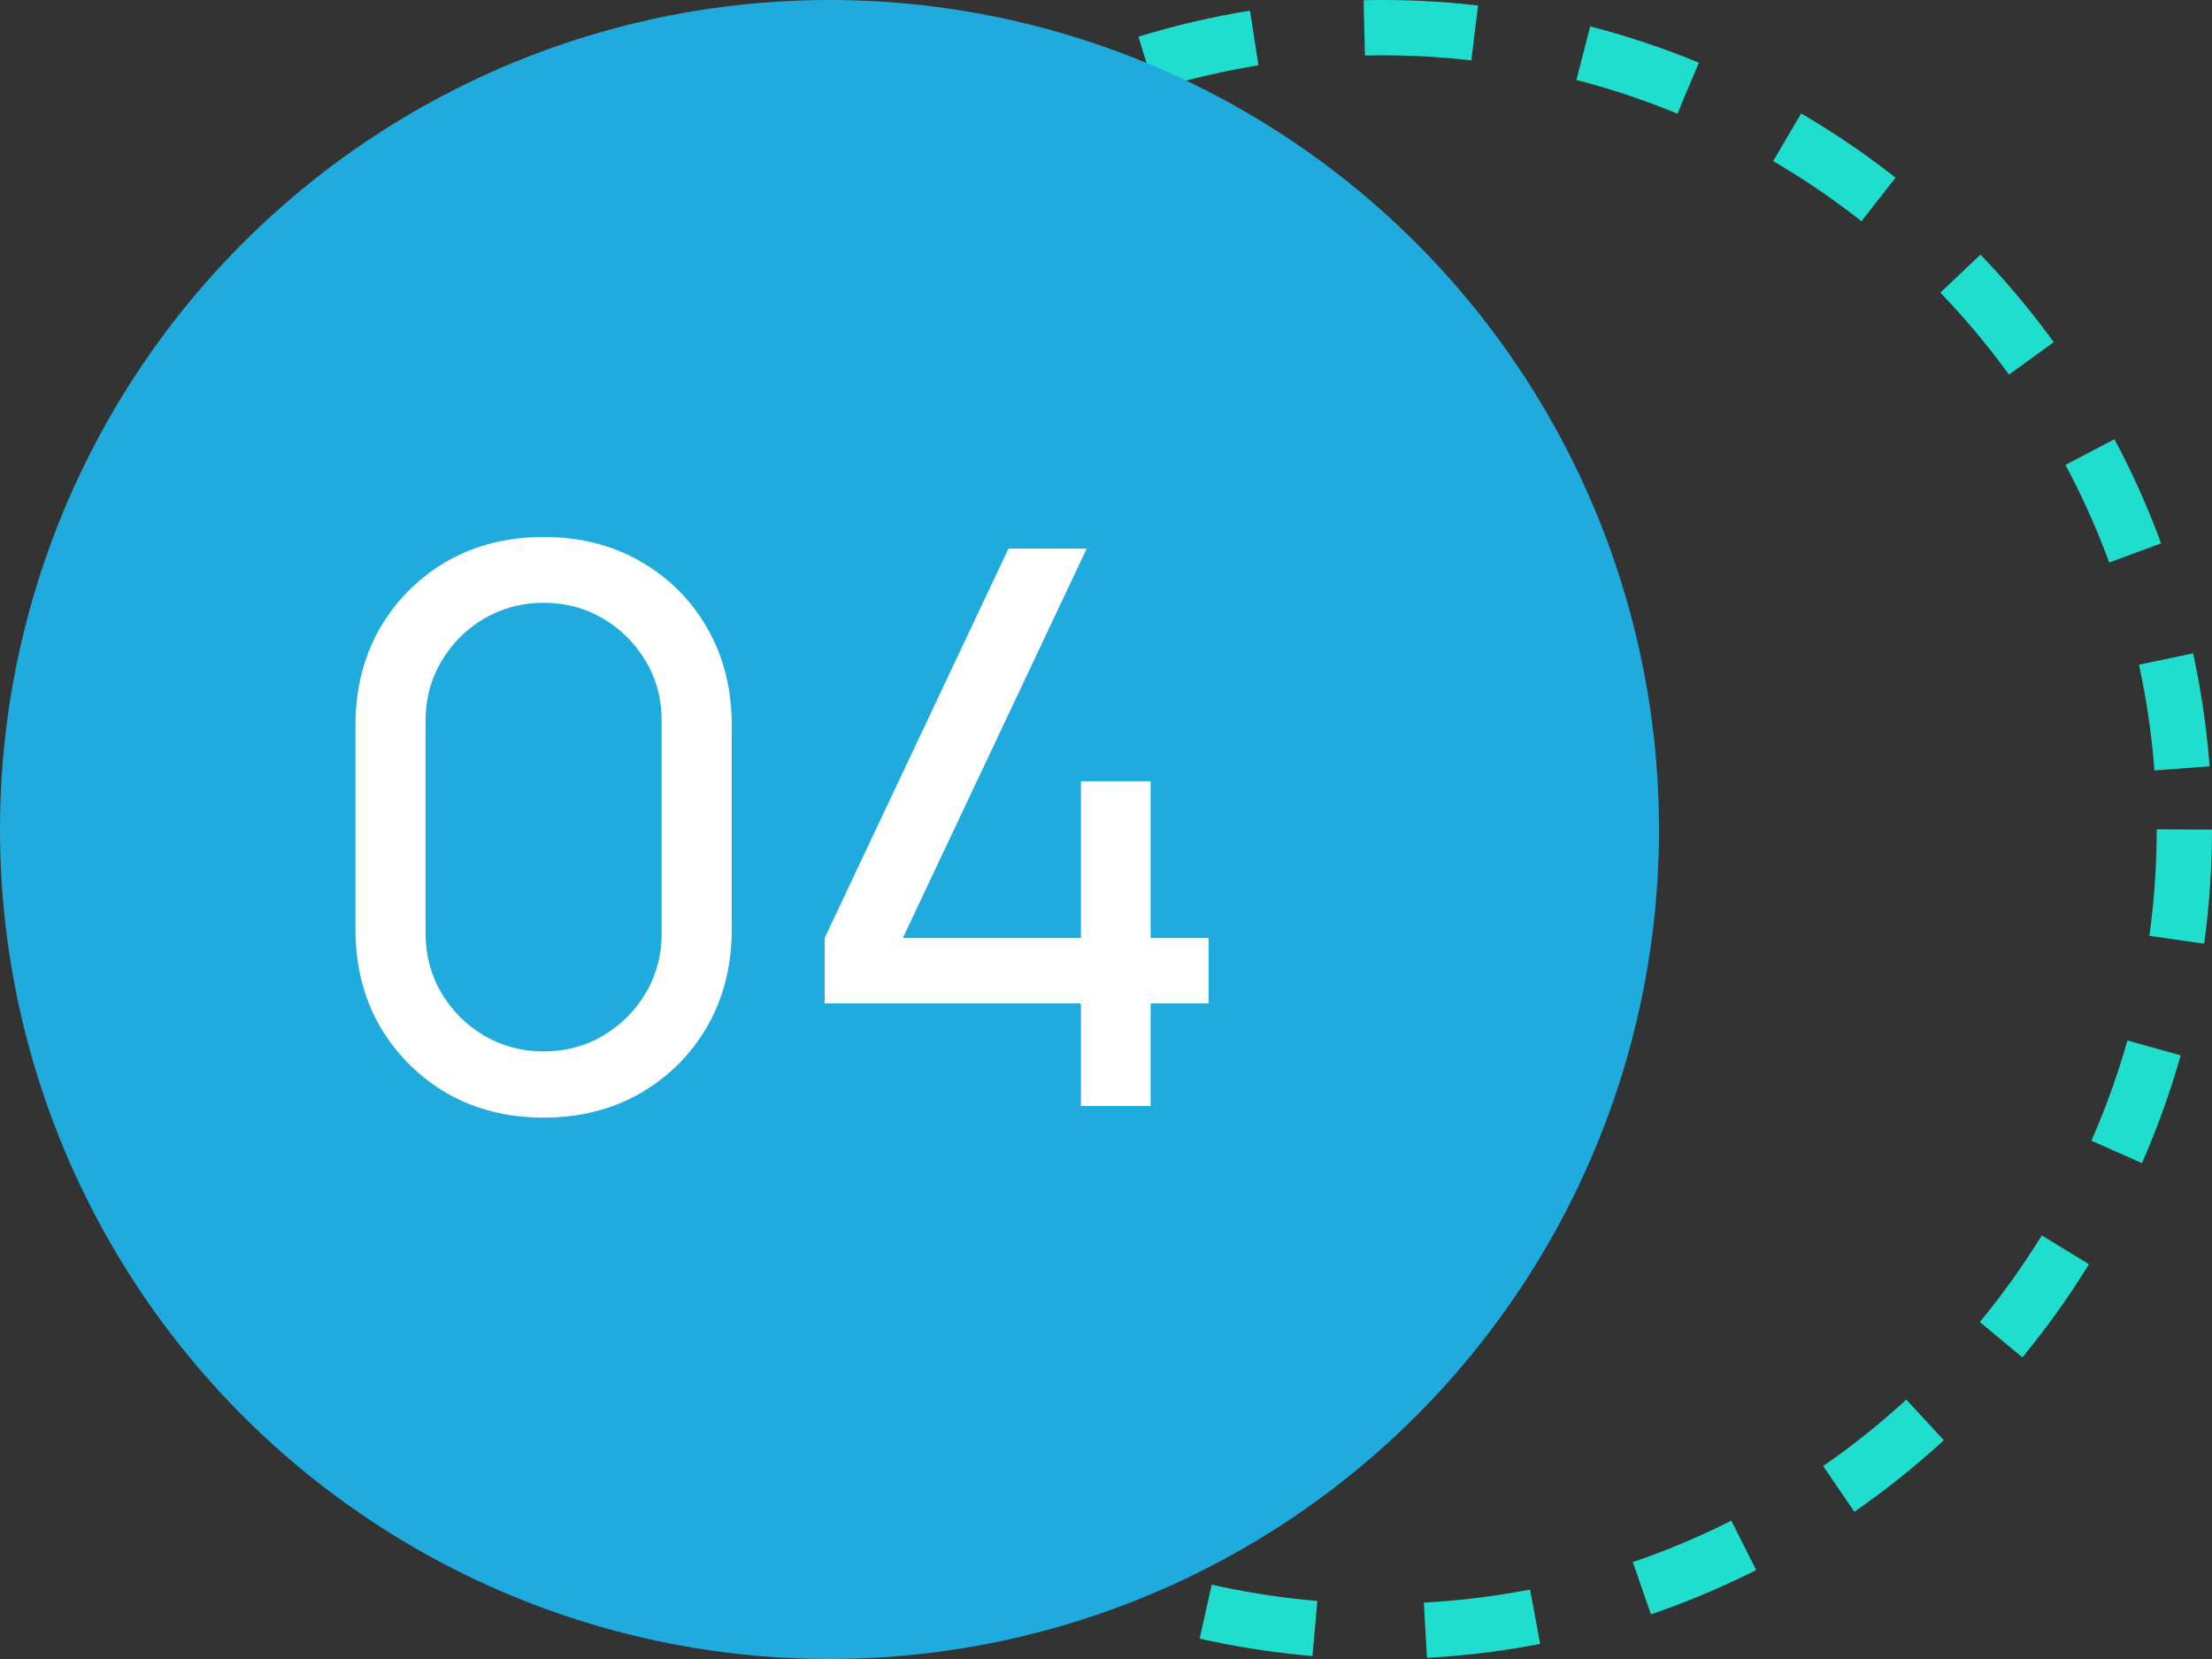 <?xml version="1.0" encoding="UTF-8"?> <svg xmlns="http://www.w3.org/2000/svg" width="40" height="30" viewBox="0 0 40 30" fill="none"><rect x="0" y="0" width="40" height="30" fill="#333333" stroke="none"/><circle cx="25" cy="15" r="14.5" stroke="#1FDECE" stroke-dasharray="2 2"></circle><circle cx="15" cy="15" r="15" fill="#1FABDE"></circle><path d="M9.83 20.21C9.177 20.21 8.594 20.063 8.08 19.769C7.572 19.47 7.168 19.067 6.869 18.558C6.575 18.045 6.428 17.461 6.428 16.808V13.112C6.428 12.459 6.575 11.875 6.869 11.362C7.168 10.849 7.572 10.445 8.08 10.151C8.594 9.857 9.177 9.71 9.83 9.71C10.484 9.71 11.067 9.857 11.58 10.151C12.094 10.445 12.497 10.849 12.791 11.362C13.085 11.875 13.232 12.459 13.232 13.112V16.808C13.232 17.461 13.085 18.045 12.791 18.558C12.497 19.067 12.094 19.47 11.58 19.769C11.067 20.063 10.484 20.21 9.83 20.21ZM9.83 19.013C10.227 19.013 10.586 18.917 10.908 18.726C11.23 18.535 11.487 18.278 11.678 17.956C11.87 17.629 11.965 17.27 11.965 16.878V13.035C11.965 12.638 11.87 12.279 11.678 11.957C11.487 11.635 11.23 11.378 10.908 11.187C10.586 10.996 10.227 10.9 9.83 10.9C9.438 10.9 9.079 10.996 8.752 11.187C8.43 11.378 8.174 11.635 7.982 11.957C7.791 12.279 7.695 12.638 7.695 13.035V16.878C7.695 17.27 7.791 17.629 7.982 17.956C8.174 18.278 8.43 18.535 8.752 18.726C9.079 18.917 9.438 19.013 9.83 19.013ZM19.546 20V18.145H14.912V16.962L18.237 9.92H19.651L16.326 16.962H19.546V14.127H20.806V16.962H21.856V18.145H20.806V20H19.546Z" fill="white"></path></svg> 